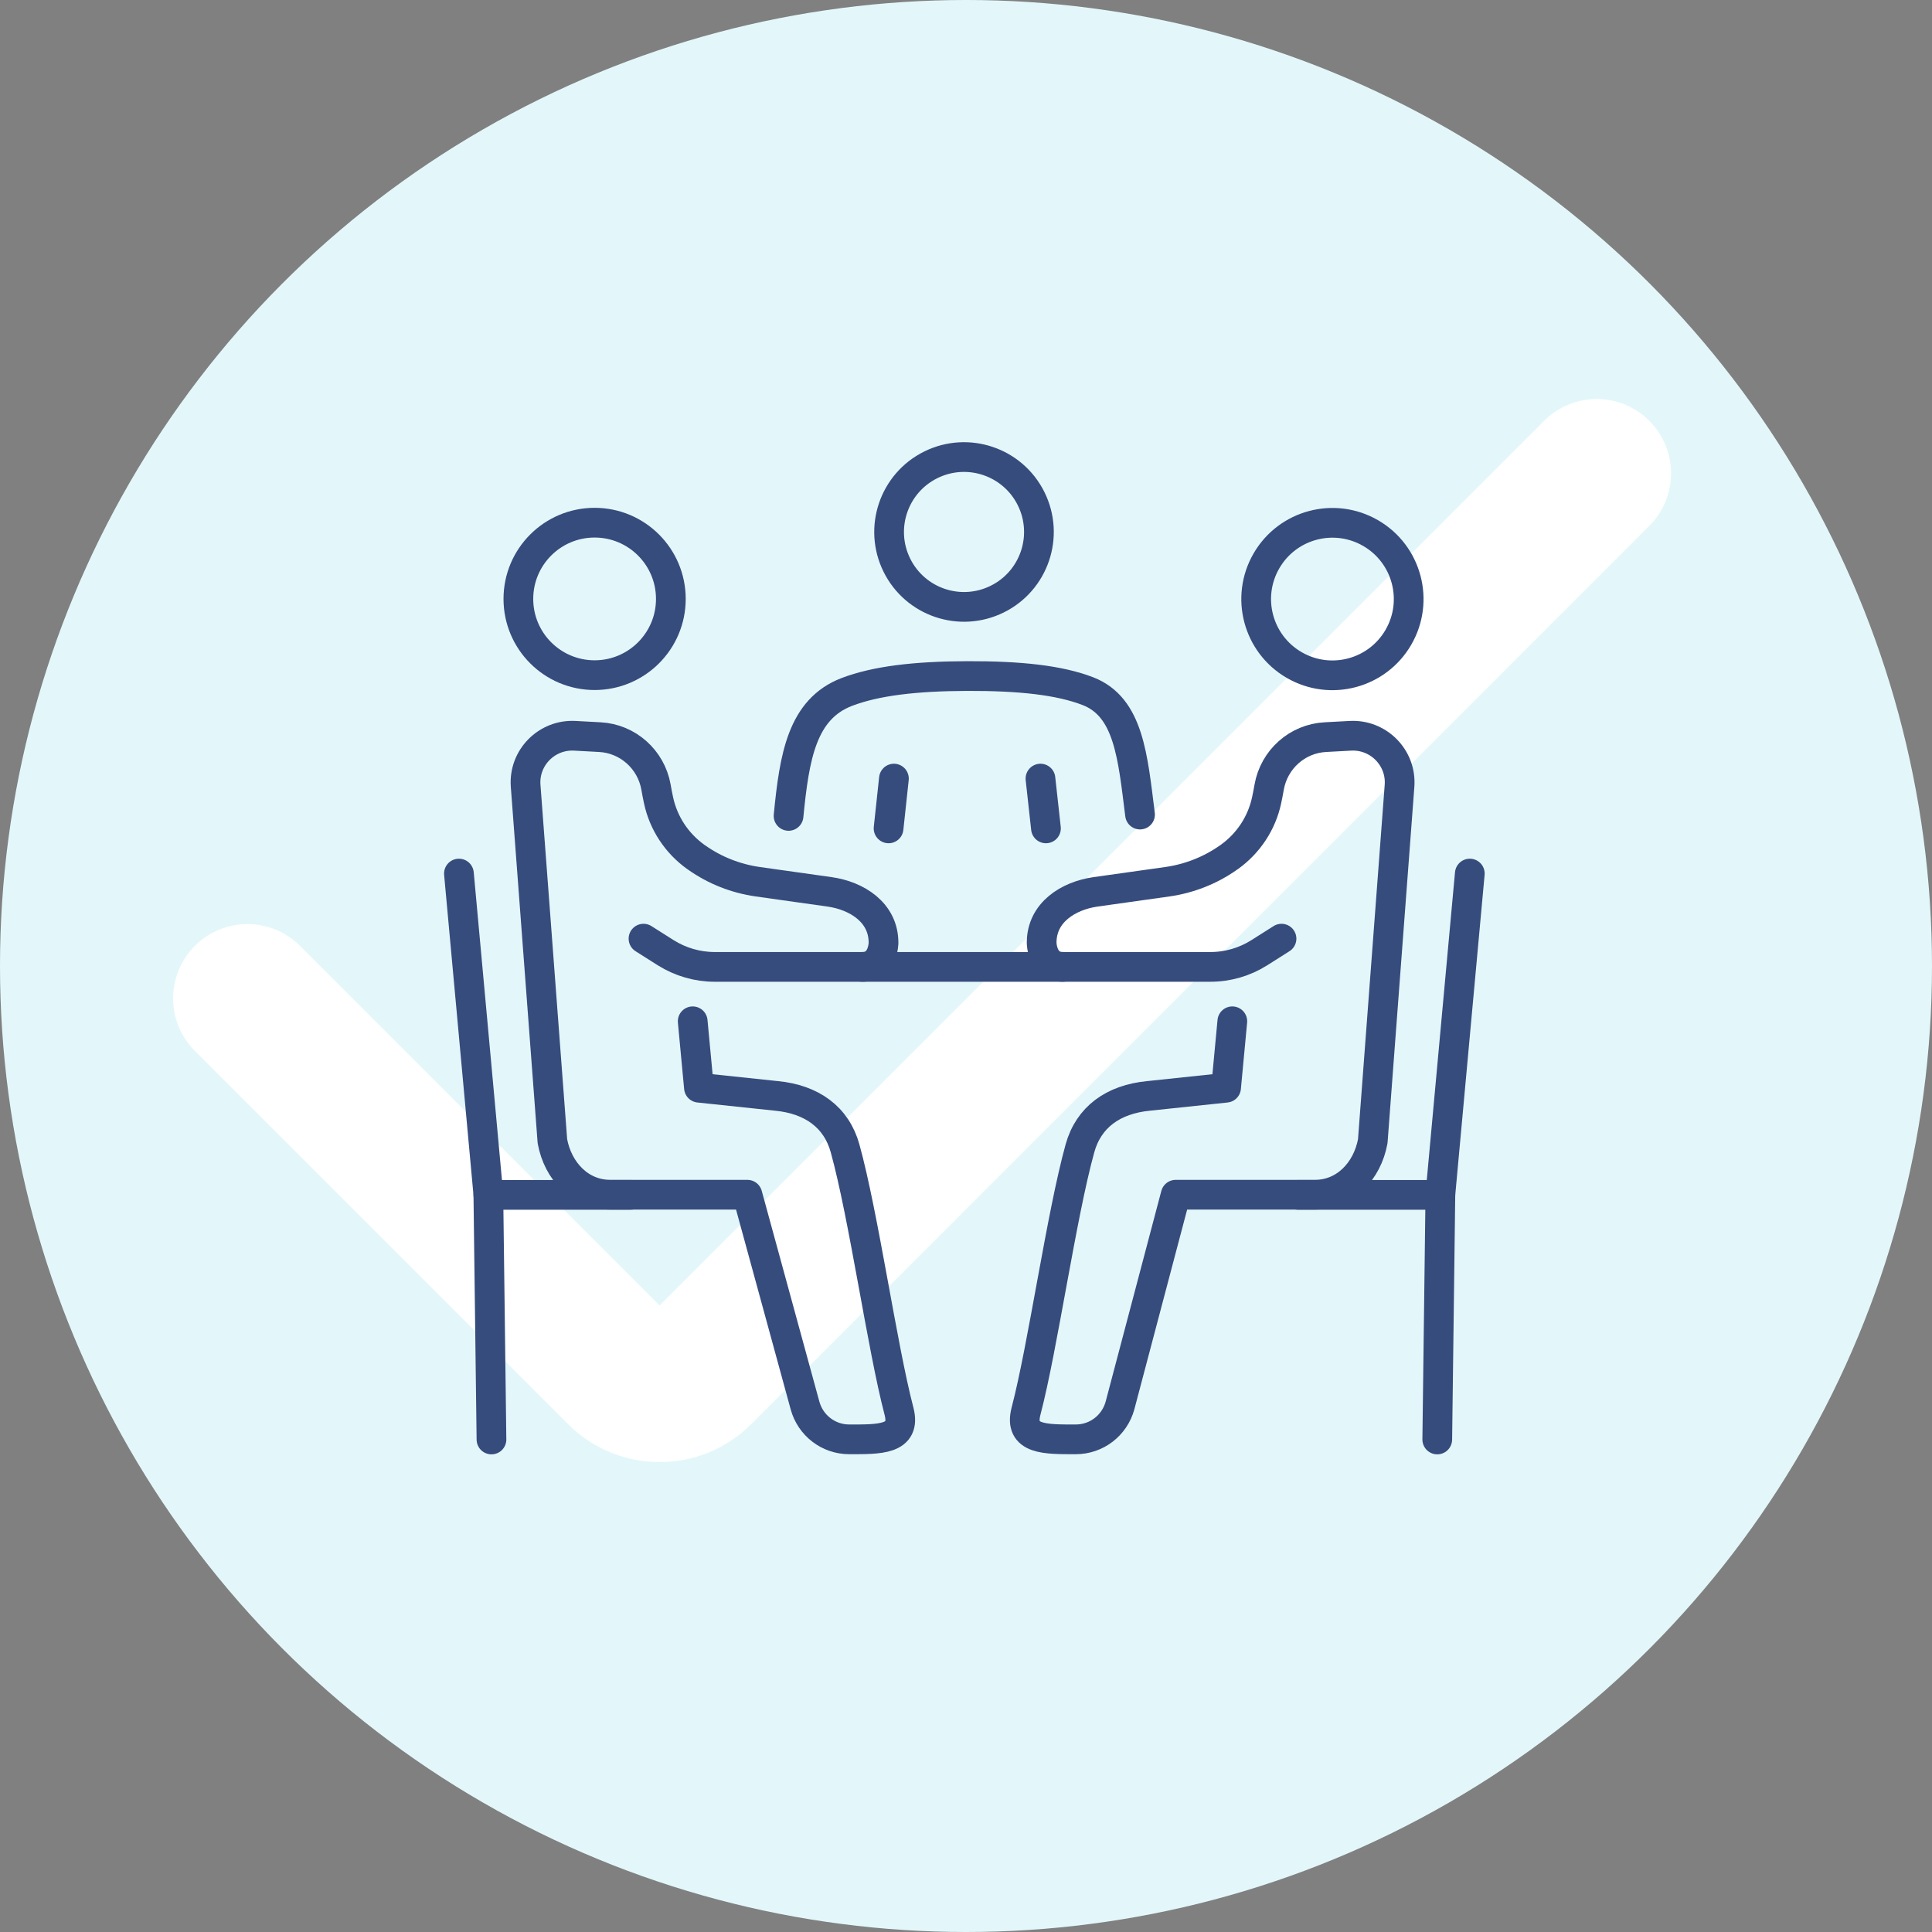 <?xml version="1.0" encoding="UTF-8"?><svg id="_メイン" xmlns="http://www.w3.org/2000/svg" viewBox="0 0 130 130"><rect x="0" y="0" width="130" height="130" fill="#808080" stroke="none"/><defs><style>.cls-1{fill:#e3f7fa;}.cls-2{stroke:#fff;stroke-width:10px;}.cls-2,.cls-3{fill:none;stroke-linecap:round;stroke-linejoin:round;}.cls-3{stroke:#364c7d;stroke-width:2px;}</style></defs><circle class="cls-1" cx="65" cy="65" r="65"/><path class="cls-2" d="m16.65,67.18l25.12,25.12c1.44,1.44,3.79,1.44,5.23,0l60.44-60.45"/><circle class="cls-3" cx="64.86" cy="35.8" r="5.04" transform="translate(-9.14 32.4) rotate(-26.27)"/><circle class="cls-3" cx="89.65" cy="40.3" r="5.13" transform="translate(9.83 97.66) rotate(-59.9)"/><path class="cls-3" d="m82.92,68.72l-.42,4.47-5.21.55c-2.4.23-4.04,1.44-4.62,3.52-1.25,4.5-2.5,13.39-3.63,17.69-.51,1.95,1.33,1.9,3.35,1.9h0c1.39,0,2.6-.93,2.97-2.27l3.75-14.19h9.36c2.04,0,3.53-1.59,3.9-3.6l1.8-23.9c.15-1.9-1.42-3.49-3.32-3.38l-1.67.09c-1.89.1-3.45,1.5-3.78,3.36-.05.3-.11.59-.17.88-.33,1.55-1.23,2.91-2.52,3.83-.02.01-.04.03-.06.04-1.22.86-2.63,1.41-4.1,1.62-1.63.23-3.78.53-4.83.68-1.83.26-3.63,1.38-3.63,3.42,0,0,0,1.63,1.43,1.63"/><path class="cls-3" d="m76.71,54.81c-.49-3.89-.75-7.23-3.5-8.3-1.94-.75-4.59-1.03-8.12-1.02-3.53.01-6.17.33-8.11,1.07-3.02,1.16-3.53,4.36-3.92,8.34"/><circle class="cls-3" cx="40.01" cy="40.3" r="5.13"/><path class="cls-3" d="m46.61,68.72l.42,4.47,5.21.55c2.4.23,4.04,1.44,4.62,3.52,1.25,4.5,2.5,13.39,3.63,17.69.51,1.95-1.33,1.9-3.35,1.9h0c-1.39,0-2.6-.93-2.97-2.27l-3.88-14.19h-9.22c-2.04,0-3.53-1.59-3.9-3.6l-1.8-23.9c-.15-1.9,1.42-3.49,3.32-3.38l1.67.09c1.89.1,3.45,1.5,3.78,3.36.05.3.11.59.17.88.33,1.55,1.23,2.91,2.52,3.83.02.01.04.03.06.04,1.22.86,2.63,1.41,4.1,1.62,1.63.23,3.78.53,4.83.68,1.83.26,3.63,1.38,3.63,3.42,0,0,0,1.63-1.43,1.63"/><polyline class="cls-3" points="98.9 58.78 96.92 80.37 96.71 96.86"/><line class="cls-3" x1="87.35" y1="80.4" x2="96.92" y2="80.4"/><polyline class="cls-3" points="30.88 58.78 32.86 80.37 33.07 96.86"/><line class="cls-3" x1="42.43" y1="80.4" x2="32.86" y2="80.4"/><path class="cls-3" d="m86.23,63.16l-1.5.95c-.98.62-2.12.95-3.29.95h-33.35c-1.16,0-2.3-.33-3.29-.95l-1.5-.95"/><line class="cls-3" x1="59.79" y1="55.74" x2="60.15" y2="52.39"/><line class="cls-3" x1="70.38" y1="55.74" x2="70.01" y2="52.39"/></svg>